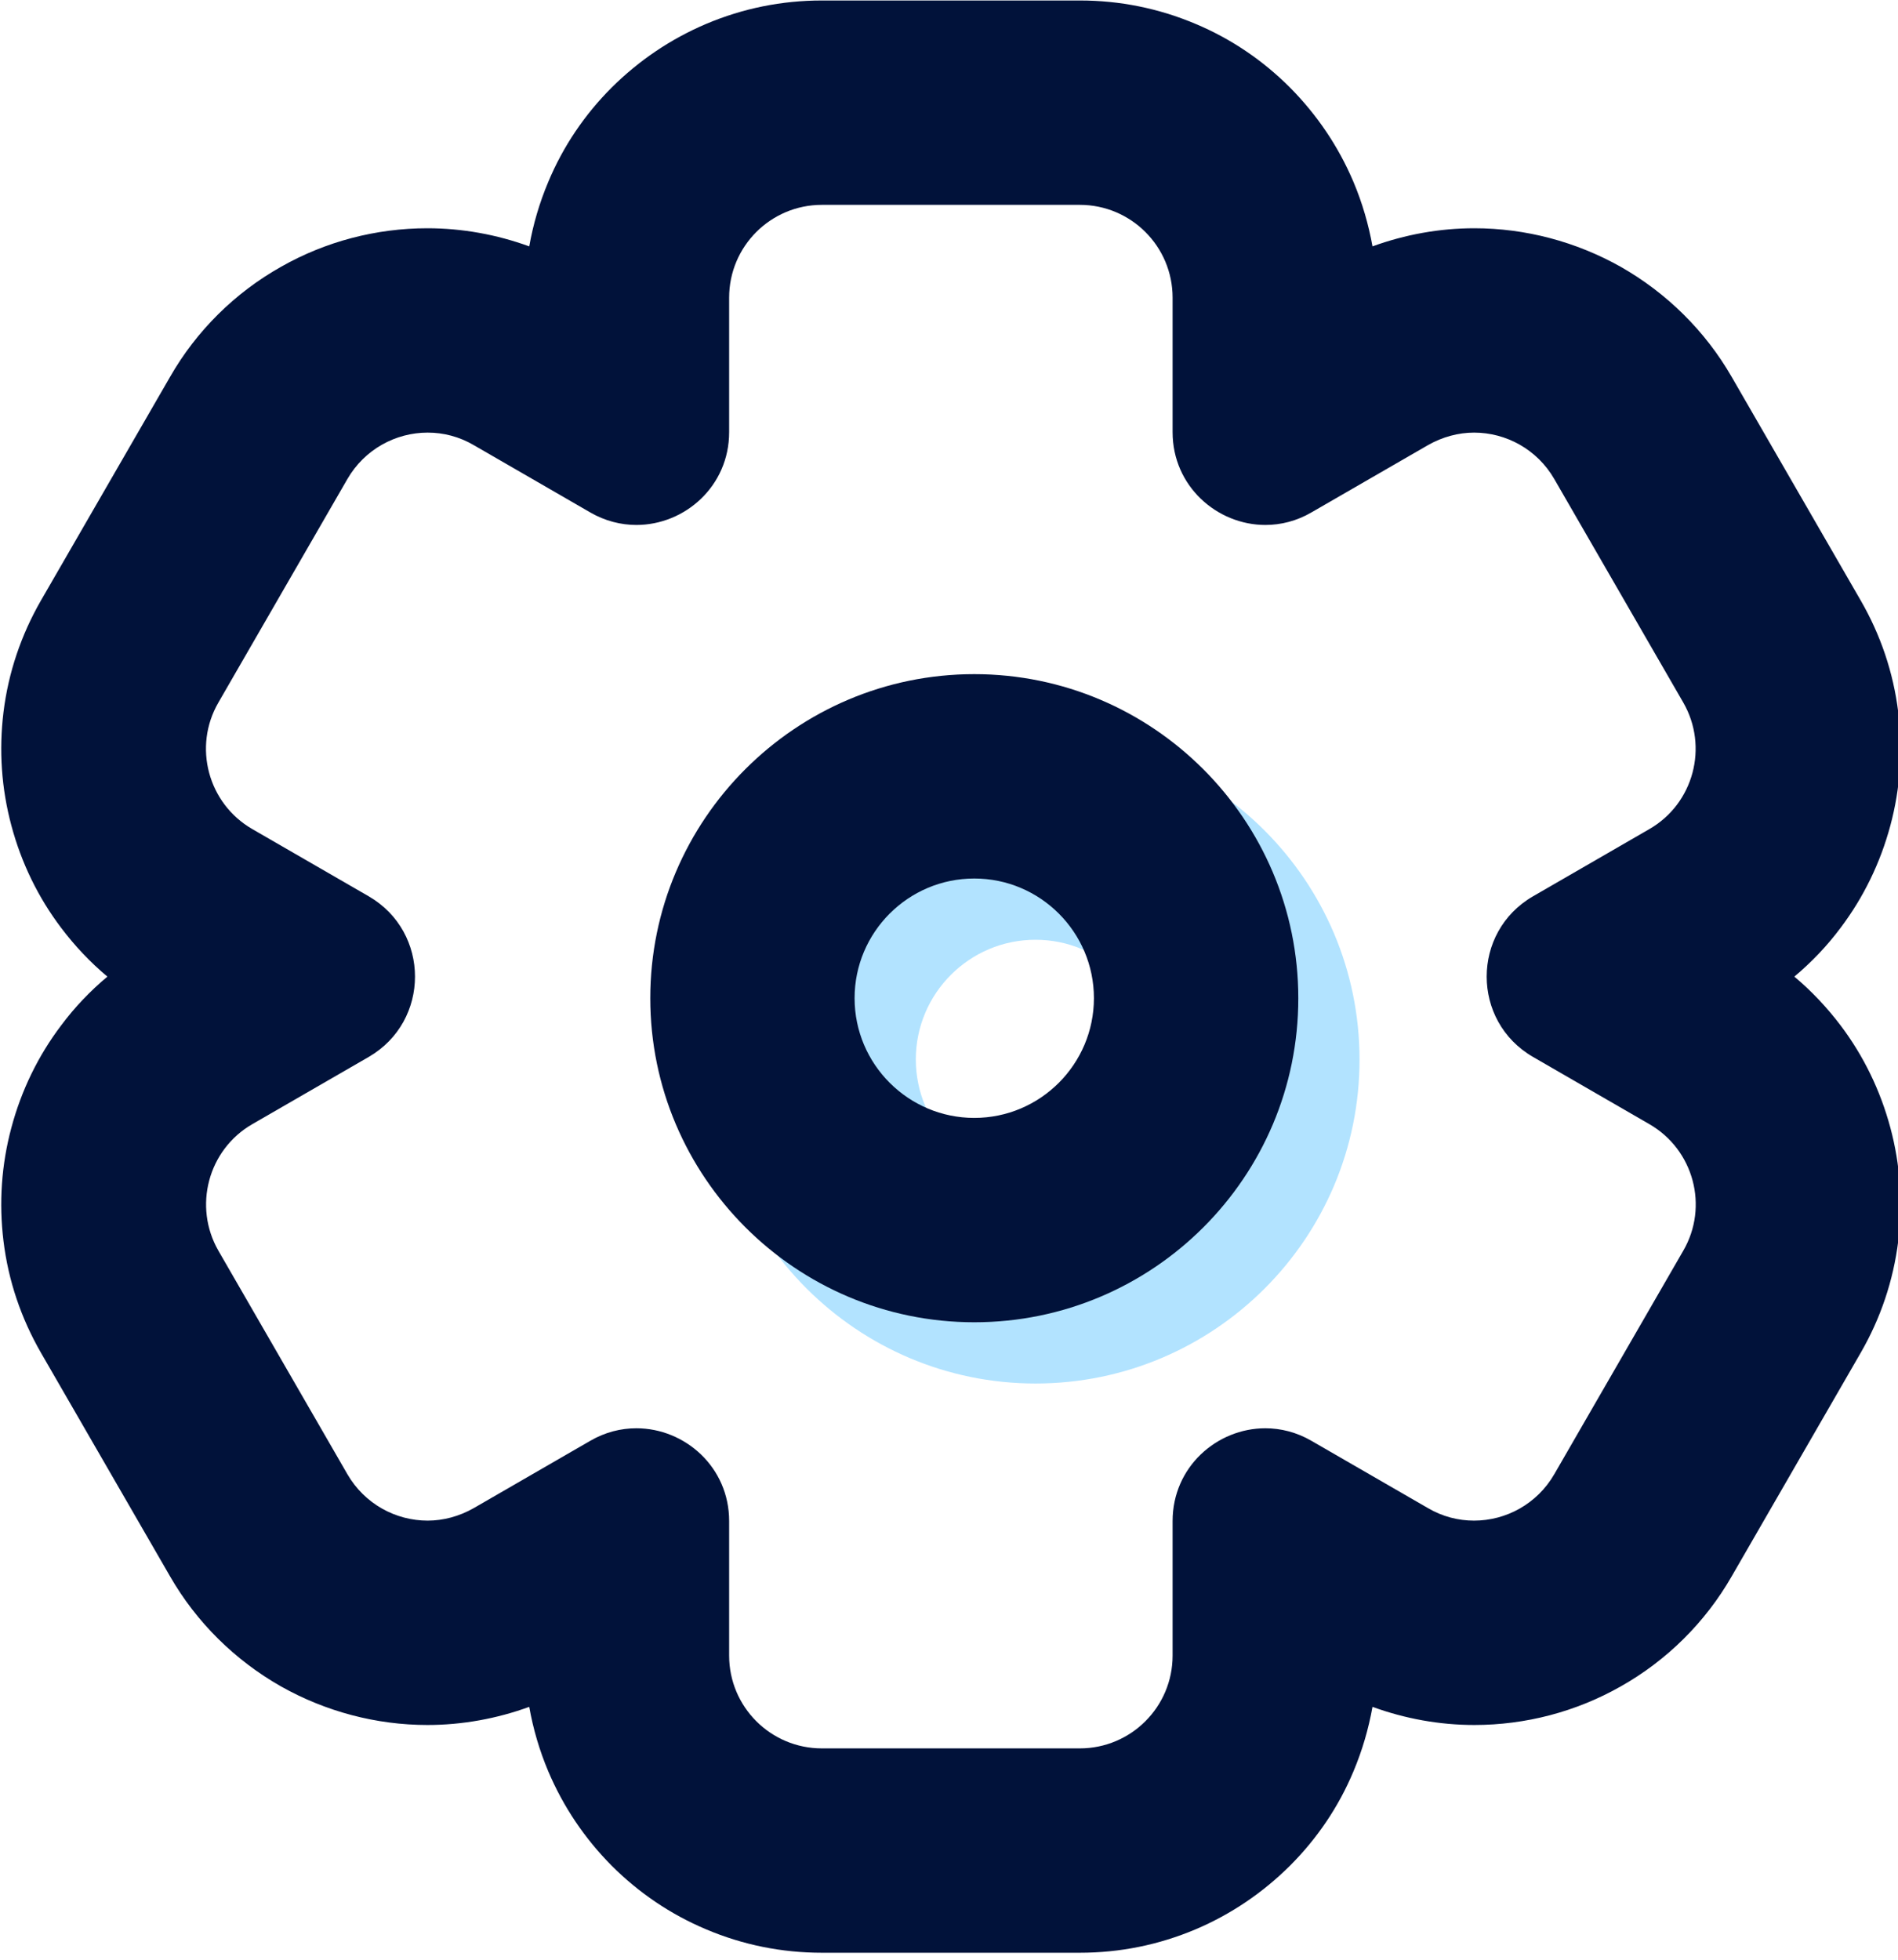 <?xml version="1.0" encoding="UTF-8"?>
<svg width="31px" height="32px" viewBox="0 0 31 32" version="1.1" xmlns="http://www.w3.org/2000/svg" xmlns:xlink="http://www.w3.org/1999/xlink">
    <title>Account Manage</title>
    <g id="Account-Manage" stroke="none" stroke-width="1" fill="none" fill-rule="evenodd">
        <g id="管理-(1)" fill-rule="nonzero">
            <path d="M17.636,3.345 C18.473,3.345 19.152,4.023 19.152,4.86 L19.152,7.057 C19.152,7.939 19.879,8.572 20.667,8.572 C20.92,8.572 21.178,8.508 21.42,8.367 L23.322,7.269 C23.561,7.133 23.822,7.064 24.076,7.064 C24.598,7.064 25.106,7.337 25.386,7.822 L27.492,11.47 C27.909,12.193 27.663,13.121 26.939,13.538 L25.038,14.636 C24.03,15.22 24.03,16.674 25.038,17.258 L26.939,18.356 C27.663,18.773 27.913,19.701 27.492,20.424 L25.386,24.072 C25.106,24.557 24.598,24.83 24.076,24.83 C23.818,24.83 23.561,24.765 23.322,24.625 L21.42,23.527 C21.178,23.386 20.917,23.322 20.667,23.322 C19.875,23.322 19.152,23.955 19.152,24.837 L19.152,27.034 C19.152,27.871 18.473,28.549 17.636,28.549 L13.424,28.549 C12.587,28.549 11.909,27.871 11.909,27.034 L11.909,24.837 C11.909,23.955 11.186,23.322 10.394,23.322 C10.14,23.322 9.883,23.386 9.64,23.527 L7.739,24.625 C7.5,24.761 7.239,24.83 6.985,24.83 C6.462,24.83 5.955,24.557 5.674,24.072 L3.568,20.424 C3.152,19.701 3.398,18.773 4.121,18.356 L6.023,17.258 C7.03,16.674 7.03,15.22 6.023,14.636 L4.121,13.538 C3.398,13.121 3.148,12.193 3.568,11.47 L5.674,7.822 C5.955,7.337 6.462,7.064 6.985,7.064 C7.242,7.064 7.5,7.129 7.739,7.269 L9.64,8.367 C9.883,8.508 10.144,8.572 10.394,8.572 C11.186,8.572 11.909,7.939 11.909,7.057 L11.909,4.86 C11.909,4.023 12.587,3.345 13.424,3.345 L17.636,3.345 M17.636,0.008 L13.424,0.008 C12.769,0.008 12.136,0.136 11.534,0.39 C10.955,0.636 10.439,0.985 9.992,1.428 C9.549,1.871 9.197,2.39 8.955,2.97 C8.811,3.311 8.708,3.663 8.644,4.023 C8.114,3.83 7.549,3.727 6.981,3.727 C6.144,3.727 5.318,3.943 4.591,4.356 C3.837,4.78 3.208,5.402 2.777,6.155 L0.67,9.803 C0.345,10.367 0.136,10.985 0.057,11.629 C-0.019,12.25 0.023,12.875 0.186,13.481 C0.348,14.087 0.621,14.652 1,15.152 C1.223,15.447 1.473,15.712 1.754,15.947 C1.473,16.182 1.22,16.447 1,16.742 C0.621,17.242 0.348,17.807 0.186,18.413 C0.023,19.019 -0.019,19.644 0.057,20.265 C0.136,20.913 0.345,21.527 0.67,22.091 L2.777,25.739 C3.208,26.489 3.837,27.11 4.591,27.538 C5.318,27.947 6.144,28.167 6.981,28.167 C7.549,28.167 8.114,28.064 8.644,27.871 C8.708,28.231 8.811,28.583 8.955,28.924 C9.201,29.504 9.549,30.019 9.992,30.466 C10.436,30.909 10.955,31.261 11.534,31.504 C12.133,31.758 12.769,31.886 13.424,31.886 L17.636,31.886 C18.292,31.886 18.924,31.758 19.527,31.504 C20.106,31.258 20.621,30.909 21.068,30.466 C21.511,30.023 21.864,29.504 22.106,28.924 C22.25,28.583 22.352,28.231 22.417,27.871 C22.947,28.064 23.511,28.167 24.08,28.167 C24.917,28.167 25.742,27.951 26.47,27.538 C27.223,27.114 27.852,26.492 28.284,25.739 L30.39,22.091 C30.716,21.527 30.924,20.909 31.004,20.265 C31.08,19.644 31.038,19.019 30.875,18.413 C30.712,17.807 30.439,17.242 30.061,16.742 C29.837,16.447 29.587,16.182 29.307,15.947 C29.587,15.712 29.841,15.447 30.061,15.152 C30.439,14.652 30.712,14.087 30.875,13.481 C31.038,12.875 31.08,12.25 31.004,11.629 C30.924,10.981 30.716,10.367 30.39,9.803 L28.284,6.155 C27.852,5.405 27.223,4.784 26.47,4.356 C25.742,3.947 24.917,3.727 24.08,3.727 C23.511,3.727 22.947,3.83 22.417,4.023 C22.352,3.663 22.25,3.311 22.106,2.97 C21.86,2.39 21.511,1.875 21.068,1.428 C20.625,0.985 20.106,0.633 19.527,0.39 C18.924,0.136 18.292,0.008 17.636,0.008 Z" id="Shape" fill="#01123A"></path>
            <path d="M16.913,22.591 C13.996,22.591 11.621,20.216 11.621,17.299 C11.621,14.383 13.996,12.008 16.913,12.008 C19.83,12.008 22.205,14.383 22.205,17.299 C22.208,20.22 19.833,22.591 16.913,22.591 L16.913,22.591 Z M16.913,15.345 C15.833,15.345 14.958,16.223 14.958,17.299 C14.958,18.379 15.837,19.254 16.913,19.254 C17.992,19.254 18.867,18.375 18.867,17.299 C18.867,16.223 17.992,15.345 16.913,15.345 L16.913,15.345 Z" id="Shape" fill="#B2E3FF"></path>
            <path d="M15.913,21.591 C12.996,21.591 10.621,19.216 10.621,16.299 C10.621,13.383 12.996,11.008 15.913,11.008 C18.83,11.008 21.205,13.383 21.205,16.299 C21.208,19.22 18.833,21.591 15.913,21.591 L15.913,21.591 Z M15.913,14.345 C14.833,14.345 13.958,15.223 13.958,16.299 C13.958,17.379 14.837,18.254 15.913,18.254 C16.992,18.254 17.867,17.375 17.867,16.299 C17.867,15.223 16.992,14.345 15.913,14.345 L15.913,14.345 Z" id="Shape" fill="#01123A"></path>
        </g>
    </g>
</svg>